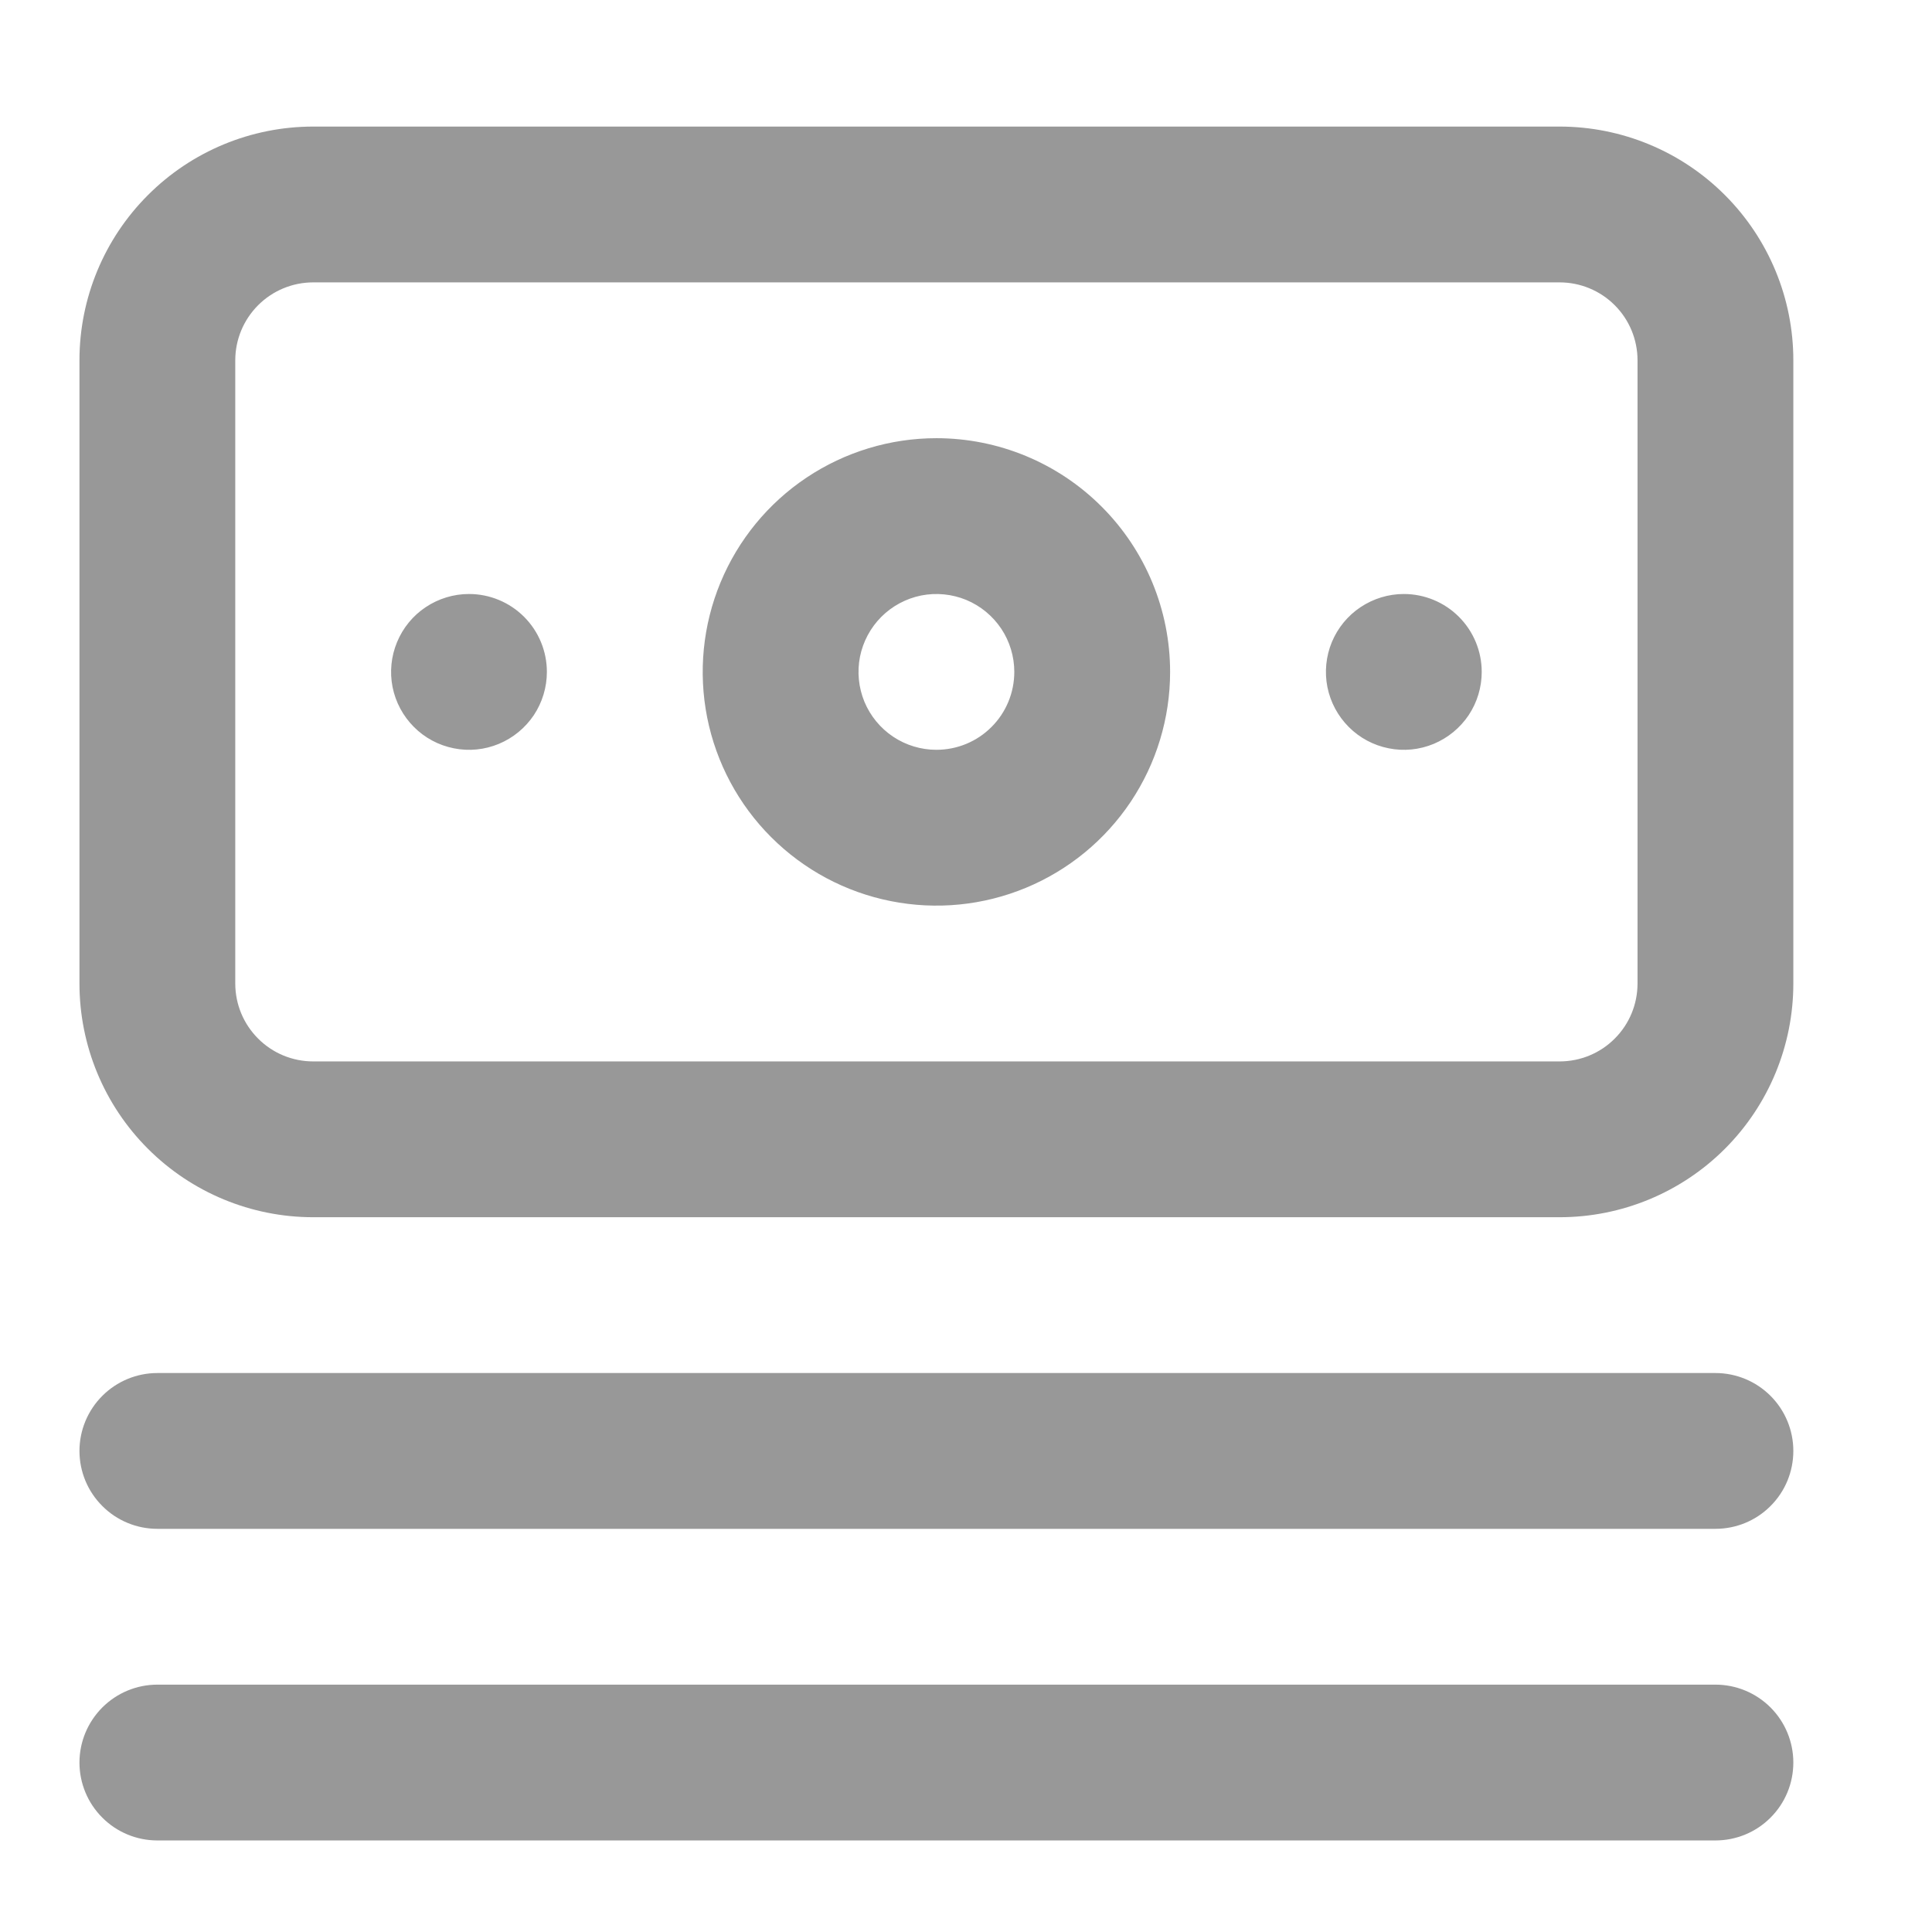 <svg width="31" height="31" viewBox="0 0 31 31" fill="none" xmlns="http://www.w3.org/2000/svg">
<path d="M27.525 22.031H2.525C2.194 22.031 1.876 22.163 1.642 22.397C1.407 22.632 1.275 22.95 1.275 23.281C1.275 23.613 1.407 23.931 1.642 24.165C1.876 24.4 2.194 24.531 2.525 24.531H27.525C27.857 24.531 28.175 24.4 28.409 24.165C28.644 23.931 28.775 23.613 28.775 23.281C28.775 22.95 28.644 22.632 28.409 22.397C28.175 22.163 27.857 22.031 27.525 22.031ZM27.525 27.031H2.525C2.194 27.031 1.876 27.163 1.642 27.397C1.407 27.632 1.275 27.95 1.275 28.281C1.275 28.613 1.407 28.931 1.642 29.165C1.876 29.4 2.194 29.531 2.525 29.531H27.525C27.857 29.531 28.175 29.4 28.409 29.165C28.644 28.931 28.775 28.613 28.775 28.281C28.775 27.95 28.644 27.632 28.409 27.397C28.175 27.163 27.857 27.031 27.525 27.031ZM7.525 9.531C7.278 9.531 7.036 9.605 6.831 9.742C6.625 9.879 6.465 10.075 6.371 10.303C6.276 10.531 6.251 10.783 6.299 11.025C6.348 11.268 6.467 11.49 6.642 11.665C6.816 11.84 7.039 11.959 7.282 12.007C7.524 12.056 7.775 12.031 8.004 11.936C8.232 11.841 8.427 11.681 8.565 11.476C8.702 11.27 8.775 11.028 8.775 10.781C8.775 10.45 8.644 10.132 8.409 9.897C8.175 9.663 7.857 9.531 7.525 9.531ZM25.025 2.031H5.025C4.031 2.031 3.077 2.426 2.374 3.13C1.67 3.833 1.275 4.787 1.275 5.781V15.781C1.275 16.776 1.67 17.73 2.374 18.433C3.077 19.136 4.031 19.531 5.025 19.531H25.025C26.02 19.531 26.974 19.136 27.677 18.433C28.38 17.73 28.775 16.776 28.775 15.781V5.781C28.775 4.787 28.38 3.833 27.677 3.13C26.974 2.426 26.02 2.031 25.025 2.031ZM26.275 15.781C26.275 16.113 26.144 16.431 25.909 16.665C25.675 16.9 25.357 17.031 25.025 17.031H5.025C4.694 17.031 4.376 16.9 4.142 16.665C3.907 16.431 3.775 16.113 3.775 15.781V5.781C3.775 5.45 3.907 5.132 4.142 4.897C4.376 4.663 4.694 4.531 5.025 4.531H25.025C25.357 4.531 25.675 4.663 25.909 4.897C26.144 5.132 26.275 5.45 26.275 5.781V15.781ZM15.025 7.031C14.284 7.031 13.559 7.251 12.942 7.663C12.325 8.075 11.845 8.661 11.561 9.346C11.277 10.031 11.203 10.785 11.347 11.513C11.492 12.24 11.849 12.909 12.374 13.433C12.898 13.957 13.566 14.315 14.294 14.459C15.021 14.604 15.775 14.53 16.46 14.246C17.146 13.962 17.731 13.481 18.143 12.865C18.555 12.248 18.775 11.523 18.775 10.781C18.775 9.787 18.38 8.833 17.677 8.13C16.974 7.426 16.02 7.031 15.025 7.031ZM15.025 12.031C14.778 12.031 14.537 11.958 14.331 11.821C14.125 11.683 13.965 11.488 13.87 11.26C13.776 11.031 13.751 10.78 13.799 10.537C13.848 10.295 13.967 10.072 14.142 9.897C14.316 9.723 14.539 9.604 14.781 9.555C15.024 9.507 15.275 9.532 15.504 9.626C15.732 9.721 15.927 9.881 16.065 10.087C16.202 10.292 16.275 10.534 16.275 10.781C16.275 11.113 16.144 11.431 15.909 11.665C15.675 11.9 15.357 12.031 15.025 12.031ZM22.525 9.531C22.278 9.531 22.037 9.605 21.831 9.742C21.625 9.879 21.465 10.075 21.37 10.303C21.276 10.531 21.251 10.783 21.299 11.025C21.348 11.268 21.467 11.49 21.642 11.665C21.816 11.84 22.039 11.959 22.282 12.007C22.524 12.056 22.775 12.031 23.004 11.936C23.232 11.841 23.427 11.681 23.565 11.476C23.702 11.27 23.775 11.028 23.775 10.781C23.775 10.45 23.644 10.132 23.409 9.897C23.175 9.663 22.857 9.531 22.525 9.531Z" fill="#989898"/>
</svg>
